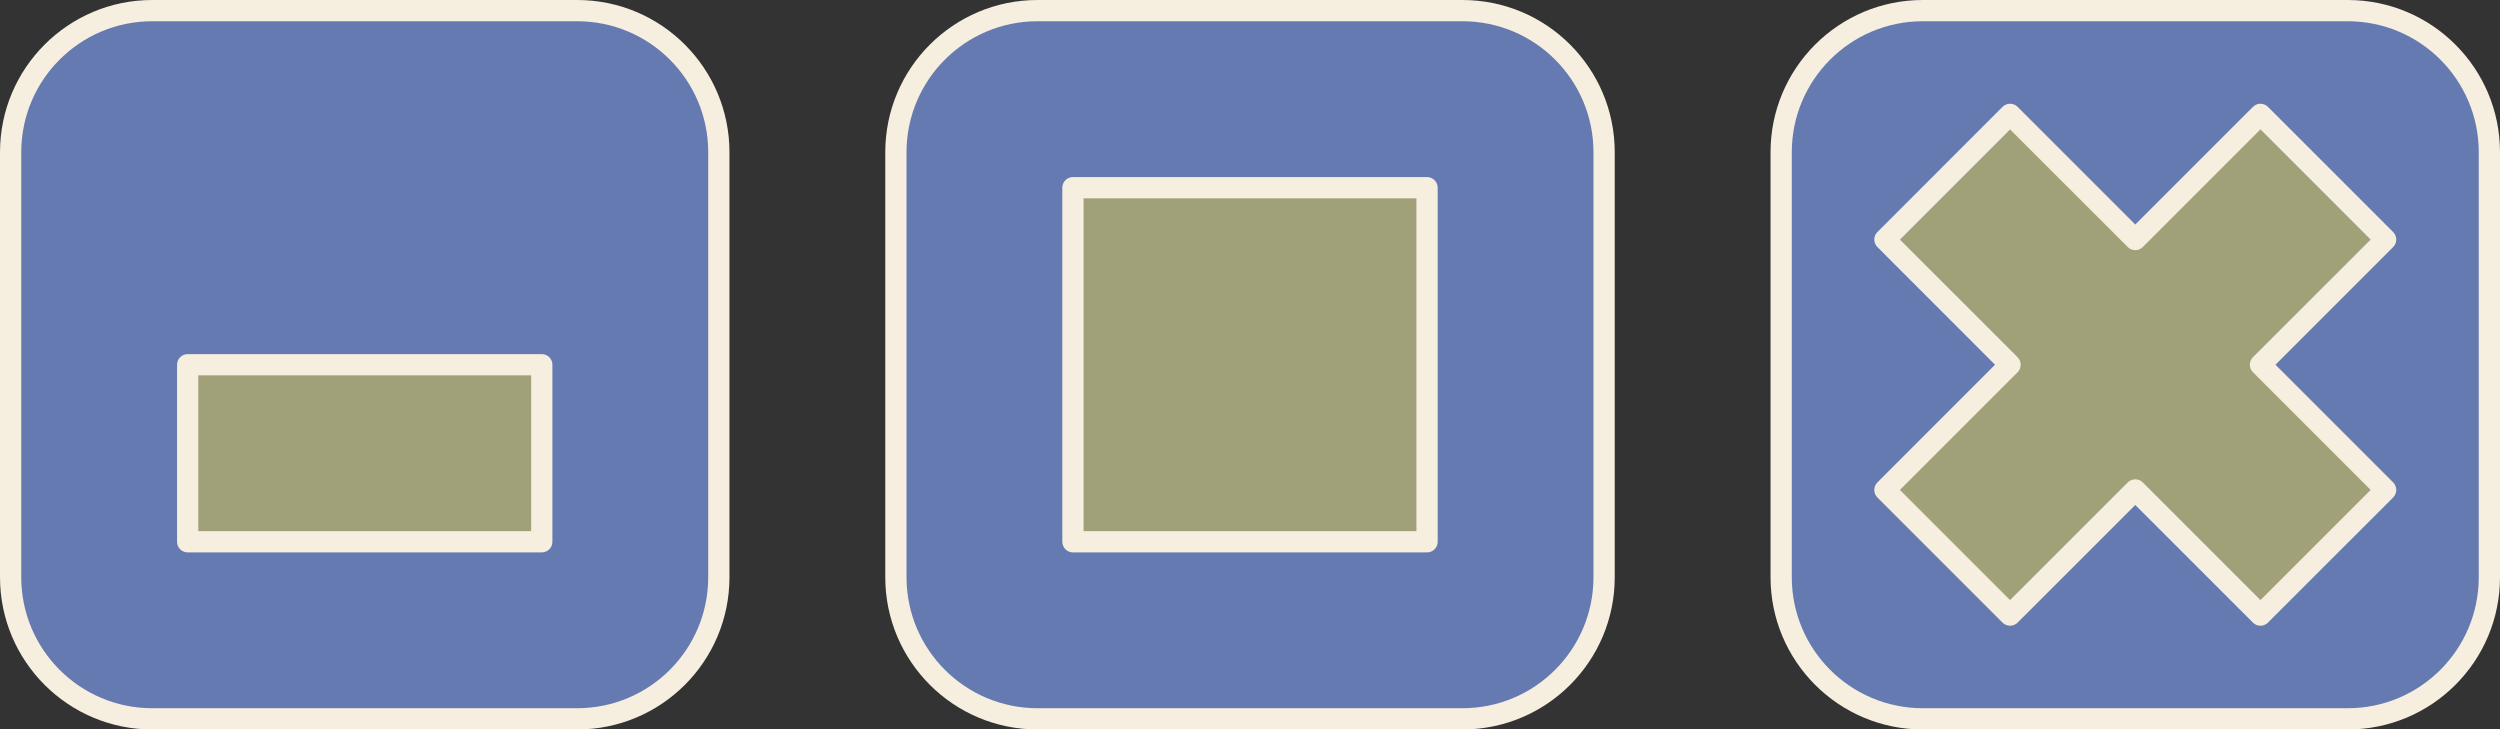 <?xml version="1.0" encoding="UTF-8" standalone="no"?><svg xmlns="http://www.w3.org/2000/svg" xmlns:xlink="http://www.w3.org/1999/xlink" clip-rule="evenodd" fill="#f6eedf" height="5042.5" preserveAspectRatio="xMidYMid meet" stroke-linecap="round" stroke-linejoin="round" stroke-miterlimit="10" version="1" viewBox="0.0 0.0 17281.5 5042.5" width="17281.5" zoomAndPan="magnify"><rect x="0.0" y="0.0" width="17281.5" height="5042.5" fill="#333333" stroke="none"/><clipPath id="a"><path d="M0 0H17281.5V5042.48H0z"/></clipPath><g clip-path="url(#a)"><g id="change1_1"><path d="M1052.56 0.004C471.245 0.004 0.015 471.25 0 1052.56C0 1058.3 0 3984.19 0 3989.92C0 4571.23 471.246 5042.46 1052.56 5042.48L3989.92 5042.48C4571.23 5042.48 5042.46 4571.23 5042.48 3989.92L5042.48 1052.56C5042.48 471.249 4571.23 0.019 3989.92 0.004L1052.56 0.004ZM7172.07 0.004C6590.75 0.004 6119.53 471.25 6119.51 1052.56C6119.51 1058.3 6119.51 3984.19 6119.51 3989.92C6119.51 4571.23 6590.76 5042.46 7172.07 5042.48L10109.4 5042.48C10690.7 5042.48 11162 4571.23 11162 3989.92L11162 1052.56C11162 471.249 10690.7 0.019 10109.4 0.004L7172.07 0.004ZM13291.6 0.004C12710.3 0.004 12239 471.25 12239 1052.56C12239 1058.3 12239 3984.19 12239 3989.92C12239 4571.23 12710.3 5042.46 13291.6 5042.48L16228.9 5042.48C16810.3 5042.48 17281.5 4571.23 17281.5 3989.92L17281.5 1052.56C17281.5 471.249 16810.2 0.019 16228.9 0.004L13291.6 0.004Z"/></g><g fill="#647ab0" id="change2_1"><path d="M13291.6 146.872C12791.4 146.865 12385.9 552.362 12385.9 1052.56C12385.9 1058.3 12385.9 3984.19 12385.9 3989.92C12385.9 4490.12 12791.4 4895.61 13291.6 4895.61L16228.9 4895.61C16729.1 4895.62 17134.6 4490.12 17134.6 3989.92L17134.6 1052.56C17134.6 552.361 16729.1 146.872 16228.9 146.872L13291.6 146.872ZM13894.7 717.134C13913.5 717.135 13932.4 724.213 13946.7 738.552L14760.3 1552.06L15573.8 738.552C15602.5 709.875 15648.7 709.875 15677.4 738.552C15684.2 745.308 16536.2 1597.32 16542.9 1604.08C16571.6 1632.76 16571.6 1679.05 16542.9 1707.73L15729.4 2521.24L16542.9 3334.75C16571.6 3363.42 16571.6 3410.11 16542.9 3438.79L15677.4 4303.93C15648.7 4332.61 15602.4 4332.61 15573.8 4303.93L14760.3 3490.8L13946.7 4303.93C13918.1 4332.61 13871.4 4332.61 13842.7 4303.93L12977.6 3438.79C12948.9 3410.12 12948.9 3363.43 12977.6 3334.75L13790.7 2521.24L12977.6 1707.73C12948.9 1679.05 12948.9 1632.76 12977.6 1604.08L13842.7 738.552C13857 724.222 13875.9 717.134 13894.7 717.134Z"/><path d="M7172.07 146.872C6671.87 146.865 6266.38 552.362 6266.38 1052.56C6266.38 1058.3 6266.38 3984.19 6266.38 3989.92C6266.37 4490.12 6671.87 4895.61 7172.07 4895.61L10109.4 4895.61C10609.6 4895.62 11015.1 4490.12 11015.1 3989.92L11015.1 1052.56C11015.1 552.361 10609.6 146.872 10109.4 146.872L7172.07 146.872ZM7416.85 1223.91L9864.65 1223.91C9905.21 1223.91 9938.08 1256.78 9938.08 1297.34L9938.08 3745.14C9938.08 3785.7 9905.21 3818.58 9864.65 3818.58L7416.85 3818.58C7376.29 3818.57 7343.41 3785.7 7343.41 3745.14C7343.41 3726.02 7343.41 1316.46 7343.41 1297.34C7343.42 1256.78 7376.29 1223.91 7416.85 1223.91Z"/><path d="M1052.56 146.872C552.357 146.865 146.868 552.362 146.868 1052.56C146.868 1058.3 146.868 3984.19 146.868 3989.92C146.861 4490.12 552.358 4895.61 1052.56 4895.61L3989.92 4895.61C4490.12 4895.62 4895.61 4490.12 4895.61 3989.92L4895.61 1052.56C4895.62 552.361 4490.12 146.872 3989.92 146.872L1052.56 146.872ZM1297.34 2447.81L3745.14 2447.81C3785.7 2447.82 3818.57 2480.69 3818.57 2521.24L3818.57 3745.14C3818.57 3785.7 3785.7 3818.58 3745.14 3818.58L1297.34 3818.58C1256.78 3818.57 1223.9 3785.7 1223.9 3745.14C1223.9 3735.58 1223.9 2530.8 1223.9 2521.24C1223.91 2480.69 1256.78 2447.81 1297.34 2447.81Z"/></g><g fill="#a0a178" id="change3_1"><path d="M15625.8 894.217L14812.3 1707.73C14783.6 1736.41 14736.9 1736.41 14708.2 1707.73L13894.7 894.6L13133.2 1656.1L13946.7 2469.23C13975.4 2497.9 13975.4 2544.58 13946.7 2573.26L13133.2 3386.77L13894.7 4148.27L14708.2 3334.75C14736.9 3306.08 14783.6 3306.08 14812.3 3334.75L15625.8 4148.27L16387.3 3386.77L15573.8 2573.26C15545.1 2544.58 15545.1 2497.9 15573.8 2469.23L16387.3 1656.1C16297.6 1566.38 15715.5 983.938 15625.8 894.217Z"/><path d="M1370.77 2594.68C1370.77 2721.74 1370.77 3544.65 1370.77 3671.71L3671.71 3671.71L3671.71 2594.68L1370.77 2594.68Z"/><path d="M7490.28 1370.77C7490.28 1519.52 7490.28 3522.96 7490.28 3671.71L9791.22 3671.71L9791.22 1370.77L7490.28 1370.77Z"/></g></g></svg>